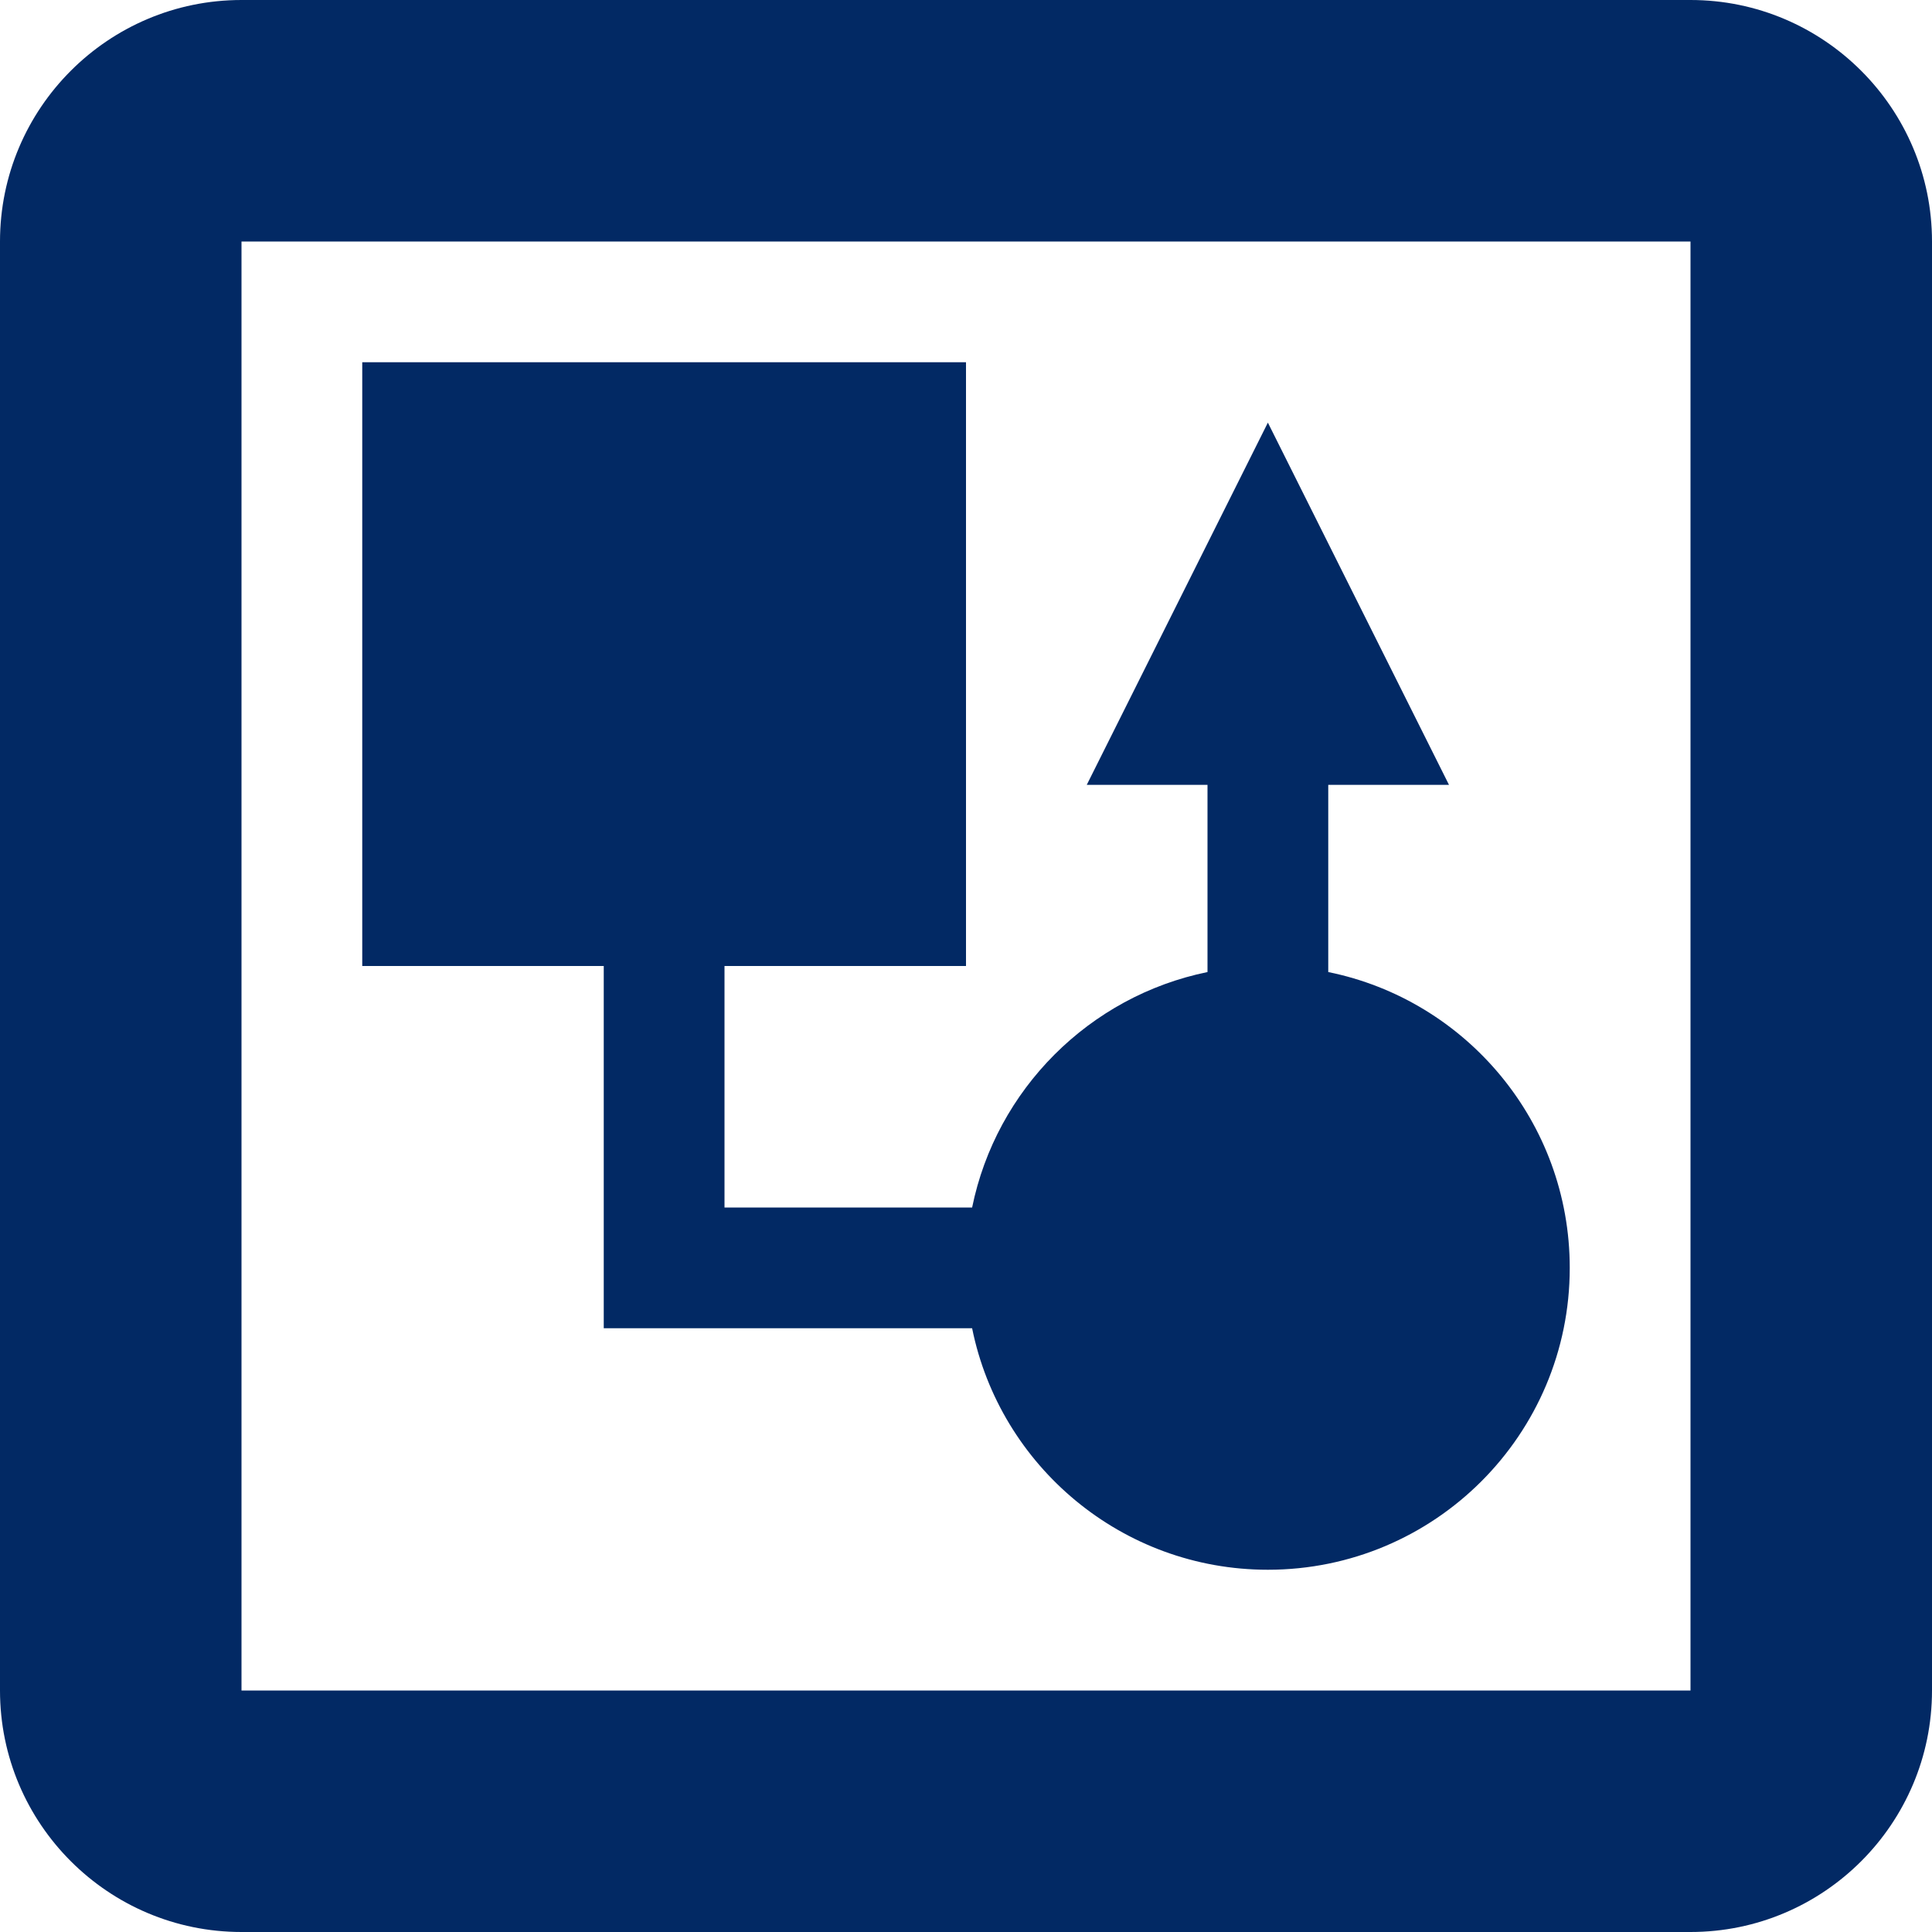 <svg width="60" height="60" viewBox="0 0 60 60" fill="none" xmlns="http://www.w3.org/2000/svg">
<path fill-rule="evenodd" clip-rule="evenodd" d="M52.5 0H7.5C3.362 0 0 3.363 0 7.5V52.5C0 56.637 3.362 60 7.5 60H52.5C56.638 60 60 56.637 60 52.5V7.5C60 3.363 56.638 0 52.5 0ZM52.5 7.5V52.5H7.5V7.5H52.5ZM41.25 24.375V30.188C45.527 31.055 48.75 34.84 48.75 39.375C48.75 44.555 44.553 48.75 39.375 48.75C34.841 48.75 31.055 45.527 30.19 41.25H22.5H18.75V37.5V30H11.25V11.25H30V30H22.5V37.5H30.19C30.938 33.832 33.831 30.938 37.5 30.188V24.375H33.75L39.375 13.125L45 24.375H41.25Z" fill="#022964"/>
</svg>
